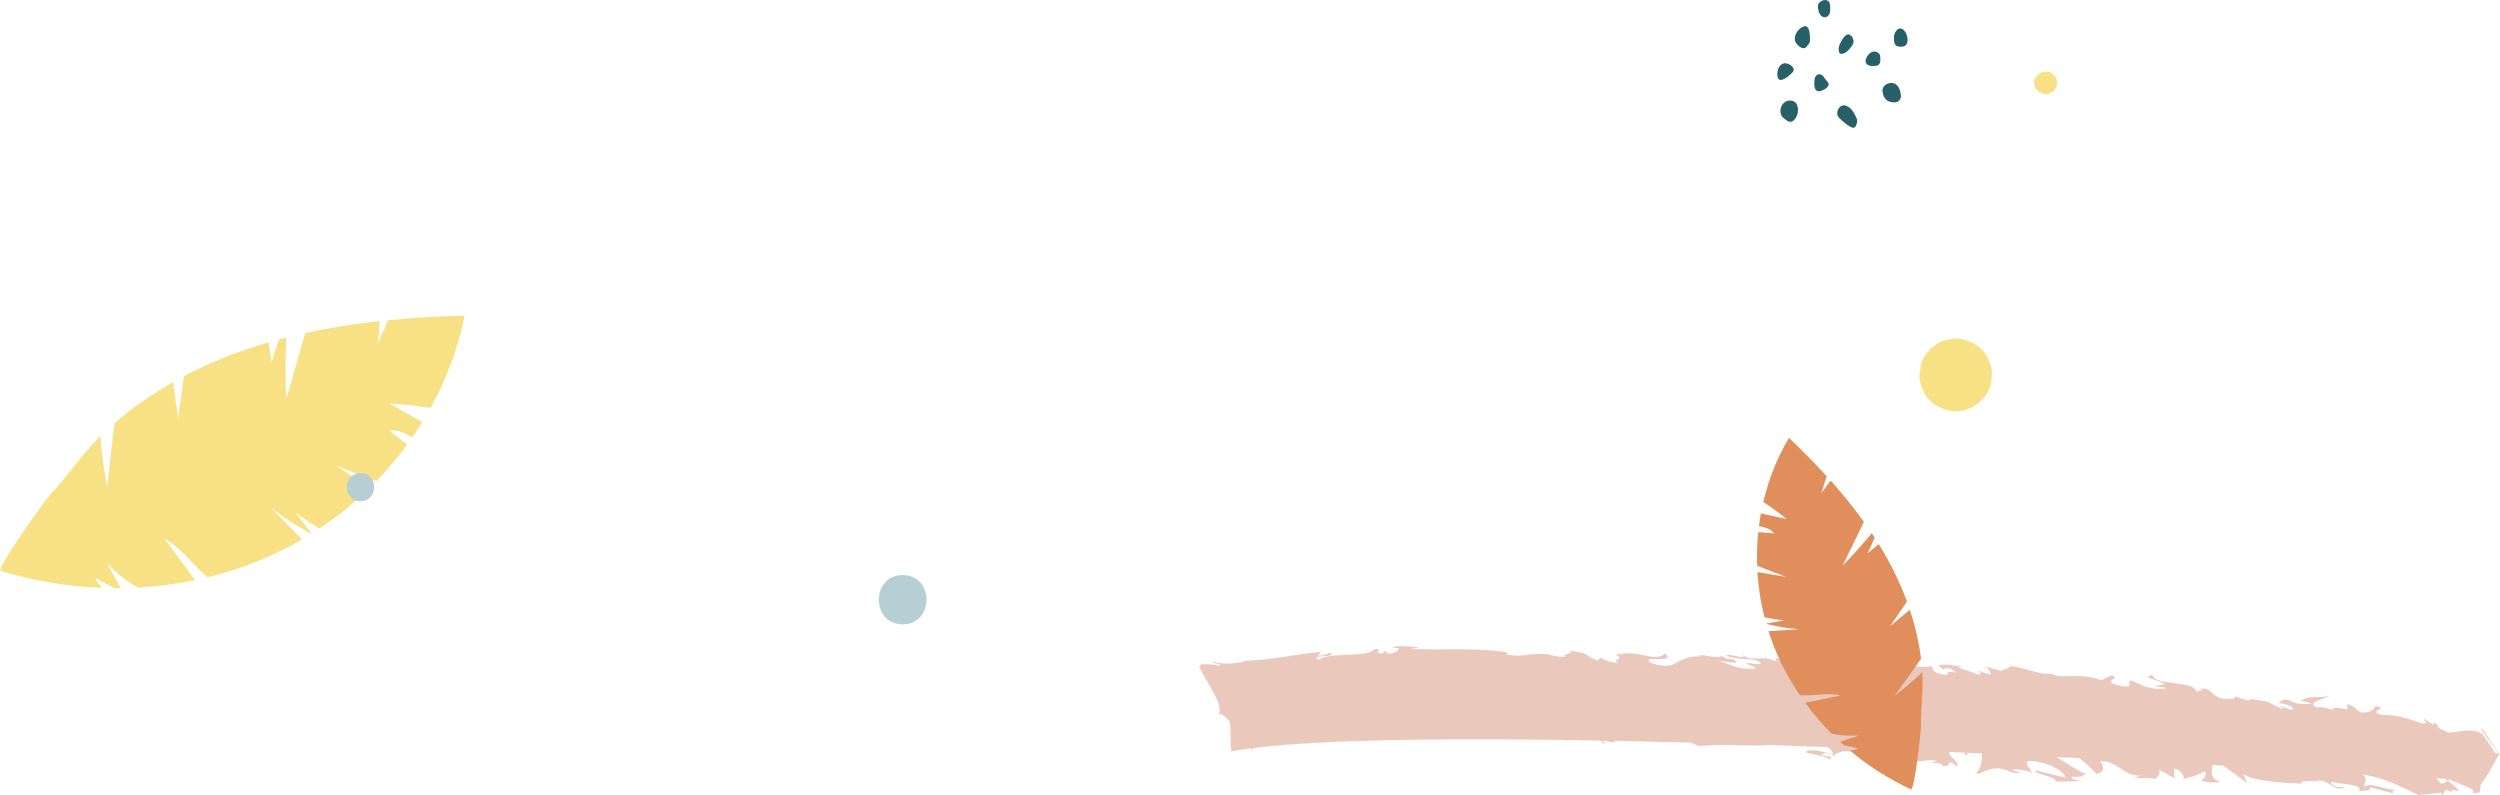 <?xml version="1.0" encoding="UTF-8"?> <svg xmlns="http://www.w3.org/2000/svg" width="1713" height="545" viewBox="0 0 1713 545" fill="none"><path d="M1537.18 529.769C1537.08 530.376 1539.13 535.652 1539.96 536.676L1523.38 524.627C1520.96 524.492 1518.51 524.357 1516.06 524.222C1515.3 528.599 1514.01 533.751 1521.61 535.765C1518.52 536.181 1514.7 536.665 1508.06 534.853C1510.16 534.381 1513.11 529.172 1510.2 528.644C1502.41 532.817 1504.76 530.804 1495.09 534.19C1498.24 533.47 1494.42 526.821 1489.39 526.754C1490.23 527.766 1489.25 533.121 1491.12 533.886L1478.3 526.866C1481.49 528.171 1479.09 532.277 1476.36 533.931C1477.6 532.761 1465.52 533.459 1462.16 532.66L1467.41 531.467C1453.3 531.692 1453.03 521.826 1439.01 521.455C1440.77 522.85 1443.56 529.735 1436.46 530.185C1434.63 528.351 1430.35 523.795 1424.88 519.463C1419.66 519.205 1414.41 518.946 1409.13 518.687C1416.09 523.277 1424.01 528.059 1429.35 530.624C1424.12 531.827 1427.98 532.738 1420.04 532.176C1417.32 533.773 1424.48 535.034 1426.82 535.259L1408.42 535.461C1409.06 531.704 1394.12 530.938 1394.67 527.822L1414.91 532.75C1415.55 529.015 1402.8 521.365 1389.75 521.432C1386.5 522.793 1392.57 528.306 1392.35 529.566C1390.6 528.182 1379.82 526.506 1378.66 527.372L1384.31 529.656C1377.1 530.747 1372.18 524.076 1363.61 527.305C1360.6 527.406 1354.83 531.782 1354.2 529.521C1357.03 527.046 1358.23 521.264 1358.03 516.28C1354.6 516.122 1351.15 515.965 1347.71 515.818L1348.24 517.371L1346.25 517.236V515.751C1342.75 515.593 1339.24 515.436 1335.73 515.29C1334.79 518.462 1344.15 522.827 1340.56 525.223C1340.32 524.177 1337.51 522.771 1336.34 522.31C1333.21 523.052 1337.82 525.583 1330.9 524.807C1329.55 520.892 1316.9 524.504 1327.47 521.399C1320.67 519.992 1320.35 521.894 1312.42 521.399C1314.02 519.801 1310.09 516.46 1305.3 513.985C1302.48 513.872 1299.64 513.748 1296.81 513.636C1296.64 513.782 1296.47 513.929 1296.34 514.03C1282.54 513.827 1275.22 515.279 1262.32 514.795C1261.19 515.684 1255.03 516.561 1257.78 518.327C1255.89 517.573 1254.11 516.19 1250.13 515.953C1242.64 519.013 1259.02 516.797 1253.39 520.588C1252.76 518.305 1242.94 517.146 1237.19 515.549C1238.73 512.162 1250.23 515.29 1255.98 516.943C1255.89 515.29 1254.55 513.557 1252.36 511.904C1238.71 511.397 1225.08 510.913 1211.49 510.463C1202.61 511.757 1178.43 509.339 1164.75 511.33C1162.71 510.542 1159.65 509.71 1158.91 508.866C1145.65 508.506 1132.52 508.18 1119.56 507.898L1119.3 507.932V507.898C1114.89 507.797 1110.47 507.707 1106.1 507.617C1106.29 508.022 1106.34 508.439 1106.16 508.9L1099.1 507.482C1098.88 507.482 1098.68 507.482 1098.47 507.471C1098.68 508.112 1101.06 509.08 1099.1 509.597C1098.86 508.798 1097.7 508.011 1096.06 507.426C1092.47 507.359 1088.89 507.291 1085.34 507.235C1085.05 507.325 1084.74 507.37 1084.45 507.482C1084.21 507.415 1084.08 507.291 1083.87 507.212C1080.91 507.167 1077.95 507.111 1075.02 507.077C1074.71 507.201 1074.26 507.314 1073.49 507.404C1072.6 507.077 1071.66 507.268 1070.77 507.021C981.434 505.783 904.54 506.987 859.338 512.489C858.629 514.446 856.728 512.86 857.245 512.95C857.234 512.882 857.245 512.837 857.234 512.77C852.351 513.389 847.784 514.064 843.711 514.795L843.318 510.992C843.318 510.992 843.509 503.882 842.721 494.691C840.201 491.71 837.445 488.74 835.071 489.28C836.376 486.681 835.701 482.878 832.968 477.321C830.279 471.977 825.318 464.136 821.639 456.902C821.976 456.351 822.381 455.845 822.865 455.383C822.933 455.068 823.743 455.125 824.384 455.102H826.42C829.199 455.158 832.203 455.473 835.341 456.115C838.131 454.731 830.425 454.81 831.235 453.471C838.233 455.17 843.104 455.136 852.655 453.392L851.305 452.909C859.338 452.492 862.42 452.189 866.718 451.784C870.723 451.401 874.39 450.906 878.125 450.355C885.595 449.196 893.358 447.891 904.709 446.687L903.381 449.432C908.241 448.87 909.175 447.992 911.38 447.227C917.556 451.052 897.61 448.015 903.348 452.29C909.119 446.451 937.964 451.007 941.631 444.763C949.203 444.538 939.775 447.925 947.346 447.688L949.158 445.967L951.318 448.082C956.234 447.599 958.506 445.45 958.529 444.044C957.336 444.212 955.053 443.717 953.748 443.627C959.969 441.49 972.018 444.089 974.155 443.402L966.978 444.505C977.418 445.191 988.881 444.921 1000.3 444.876C1011.72 444.966 1023.08 445.371 1033.23 447.126L1031.82 448.386C1047.29 450.861 1043.93 446.957 1060.8 448.364L1060.17 448.049C1063.63 449.376 1068.16 450.118 1072.75 450.073C1068.4 448.498 1080.5 447.373 1074.82 445.607C1091.59 448.476 1083.18 447.756 1094.45 452.695L1096.83 450.659C1100.68 452.639 1101.07 453.64 1109.47 454.36C1102.48 452.413 1114.6 451.288 1106.75 448.735C1124.06 444.662 1133.16 454.304 1140.84 447.869C1149.26 453.977 1125.79 450.523 1130.4 451.93C1126.73 453.685 1137.33 456.52 1142.8 456.137C1148.41 456.216 1151.93 449.072 1166.09 449.713C1164.69 449.68 1164.56 449.252 1163.17 449.219C1168.39 447.97 1173.64 451.547 1180.02 449.522C1183.83 453.224 1188.45 449.77 1189.71 454.292L1176.68 452.571C1184.1 454.135 1191.24 459.737 1203.23 457.847C1202.25 456.891 1198.58 455.518 1196.08 454.72C1199.57 453.583 1202.95 455.957 1206.56 454.799C1205.32 450.265 1190.74 452.987 1182.69 449.151C1186.41 447.463 1197.76 453.19 1193.58 448.127C1199.55 454.596 1207.5 448.093 1217.29 453.313L1216.55 450.602C1218.08 451.097 1221.27 452.537 1224.06 452.616L1218.87 448.87C1226.75 452.245 1233.75 447.081 1241.26 449.083C1225.66 448.172 1237.88 452.121 1231.35 453.73C1250.7 458.342 1242.16 447.239 1263.76 450.017C1260.83 449.432 1252.86 450.861 1257.46 452.425C1261.55 452.155 1266.94 451.502 1269.41 450.276C1283.71 451.817 1267.3 452.875 1273.43 454.945C1278.2 452.02 1280.47 456.756 1286.75 458.241L1286.73 455.518C1302.95 454.9 1291.17 461.492 1305.76 460.401L1299.49 456.193L1307.14 457.701L1305.5 454.495C1313.86 457.363 1316.43 456.959 1324.55 456.655C1322.69 458.432 1325.7 461.672 1332.9 462.381C1337.78 461.177 1330.11 459.557 1340.32 460.817C1337.99 458.916 1335.43 456.565 1331.03 458.691C1330.56 457.768 1328.72 456.79 1328.24 455.878C1333.5 454.472 1341.54 456.587 1345.24 456.936C1343.82 456.914 1342.11 456.914 1341.24 457.229L1356.09 462.257C1358.41 461.436 1356.55 460.457 1354.71 459.501C1357.71 460.052 1359.81 461.481 1364.22 462.088C1363.05 459.782 1363.3 457.521 1357.04 455.946L1371.18 459.602C1372.11 458.725 1378.4 457.588 1376.56 456.61C1384.38 455.98 1395.78 462.538 1406.14 461.706C1406.68 462.19 1407.76 462.662 1409.97 463.202C1419.71 463.697 1428.35 461.864 1439.91 466.06L1446.48 462.763C1455.52 464.575 1437.58 466.847 1452.63 469.873C1463.28 472.225 1456.63 466.904 1460.38 466.184C1465.68 468.715 1474.85 473.71 1484.68 471.482C1481.44 470.402 1478.9 470.729 1475.87 470.132L1483.36 468.703C1474.39 464.181 1467.85 464.766 1474.89 462.392C1475.86 470.177 1503.94 466.048 1504.85 473.946L1509.8 472.922C1508.4 472.832 1508.17 472.36 1506.78 472.27C1516.41 469.739 1513.8 478.626 1526.13 478.986C1530.43 478.907 1533.45 478.153 1530.54 476.905L1540.06 479.92C1542.38 480.066 1542.29 479.132 1540.6 478.705L1554 480.842L1553.9 480.606C1555.96 482.046 1560.63 484.453 1562.91 485.511C1566.65 484.858 1561.08 484.487 1562.05 483.643L1570.08 486.445C1573.42 484.859 1566.78 482.147 1561.19 481.776C1568.94 475.048 1567.84 484.487 1584.25 481.956L1576.65 480.088C1581.69 476.342 1587.61 478.615 1596.34 476.938C1594.23 478.108 1578.84 481.697 1587.56 484.633C1590.05 484.352 1593.32 484.442 1598 486.557C1598.13 483.857 1602.73 485.14 1608.5 486.062L1608.22 482.417C1614.44 484.296 1613.88 486.051 1617.5 488.166C1624.47 488.74 1626.01 486.163 1627.74 484.037C1638.92 484.96 1619.87 487.457 1633.05 489.91C1642.37 489.775 1648.83 492.115 1659.83 495.749C1666.37 495.389 1658.79 493.397 1661.16 492.688L1666.8 496.311C1668.2 496.435 1667.79 495.49 1667.58 495.017C1672.39 496.772 1667.83 498.651 1675.4 500.654C1677.27 504.872 1691.3 496.986 1700.52 502.724L1700.7 502.656L1700.77 502.622L1700.79 502.6V502.588L1709.44 515.515C1709.47 515.548 1709.49 515.56 1709.52 515.549L1700.8 502.51L1709.53 515.56C1709.76 516.527 1710.37 516.358 1711.03 516.145L1711.66 515.942L1700.88 500.969C1700.44 500.35 1699.93 499.697 1700.28 499.101C1700.65 499.236 1701.02 499.371 1700.95 499.438L1712.5 516.718C1706.77 526.033 1706.78 528.272 1699.79 537.43L1699.14 542.92L1692.61 543.887C1696.61 542.796 1694.67 541.198 1691.2 539.5C1687.65 537.801 1682.62 536.012 1678.73 534.46C1679.1 534.28 1679.33 534.133 1679.65 533.953C1678.84 533.897 1678 533.852 1677.12 533.796C1677.67 534.021 1678.16 534.224 1678.73 534.471C1678.29 534.685 1677.84 534.91 1677.38 535.124C1676.74 534.617 1676.19 534.167 1675.6 533.706C1673.78 533.594 1671.84 533.47 1669.74 533.335C1669.78 534.426 1671.31 535.754 1673.17 537.081C1674.58 536.429 1676 535.765 1677.37 535.124C1680.42 537.509 1684.66 540.197 1684.44 542.301C1683.27 541.806 1681.21 541.322 1679.04 540.985C1680.09 541.648 1680.86 542.222 1680.41 542.56C1679.97 542.909 1677.76 541.975 1676.05 540.951L1673.49 544.799L1672.78 543.156L1657.36 544.697C1646.13 539.972 1636.27 533.38 1618.6 530.669C1623.08 533.875 1619.7 535.551 1620.06 539.061C1624.74 535.63 1633.75 541.457 1642.86 541.266C1638.11 541.356 1639.21 543.089 1640.44 543.752L1624.05 539.387C1624.51 542.267 1620.66 541.322 1616.45 542.256C1619.47 536.788 1604.19 537.767 1597.51 535.641C1597.17 537.508 1598.82 539.545 1606.89 539.567C1598.13 543.302 1595.13 532.243 1586.52 535.337C1588.5 535.506 1589.54 535.27 1590.36 536.282C1585.69 534.313 1574.48 535 1577.19 536.811L1579.16 536.957C1566.09 536.878 1539.3 534.741 1537.15 529.825L1537.18 529.769Z" fill="#EAC9BC"></path><path d="M1316.29 497.346C1315.99 484.959 1318 472.933 1317.19 460.491C1311.28 466.307 1304.72 471.583 1298.26 476.747C1304.27 468.298 1310.29 459.849 1316.31 451.389C1314.89 439.948 1312.24 428.687 1308.59 417.741C1304.12 421.509 1299.64 425.278 1295.16 429.047C1298.99 423.411 1302.81 417.786 1306.65 412.149C1302.85 401.799 1298.19 391.764 1292.84 382.179C1291.07 378.984 1289.2 375.846 1287.28 372.752C1284.72 374.912 1282.17 377.061 1279.61 379.221C1281.39 375.666 1283 372.021 1284.47 368.331C1283.82 367.329 1283.18 366.317 1282.53 365.327C1276.25 373.022 1269.6 380.413 1262.59 387.456C1267.45 377.511 1272.32 367.566 1277.18 357.621C1270.14 347.788 1262.48 338.372 1254.39 329.327C1252.13 332.173 1249.95 335.098 1247.89 338.102C1249.14 334.176 1250.4 330.238 1251.65 326.312C1243.37 317.233 1234.68 308.492 1225.81 300.021C1217.66 313.656 1211.81 328.539 1208.2 343.974C1213.76 347.586 1219.13 351.478 1224.26 355.674C1218.37 354.381 1212.47 353.087 1206.57 351.804C1206.05 354.662 1205.6 357.531 1205.23 360.411C1209.2 361.367 1213.25 362.312 1215.65 365.473C1212.01 365.181 1208.38 364.888 1204.75 364.596C1203.96 372.257 1203.71 379.974 1203.98 387.681C1210.62 390.234 1217.24 392.788 1223.88 395.342C1217.31 394.217 1210.75 393.081 1204.18 391.956C1204.82 402.418 1206.43 412.813 1209.01 422.961C1213.58 423.939 1218.2 424.648 1222.85 425.042C1218.62 425.784 1214.39 426.527 1210.17 427.269C1210.19 427.337 1210.21 427.404 1210.22 427.472C1217.63 429.362 1225.2 430.599 1232.83 431.151C1225.79 431.601 1218.76 432.039 1211.74 432.489C1212.4 434.526 1213.07 436.539 1213.79 438.542C1218.67 451.952 1225.28 464.653 1233.29 476.432C1242.33 476.961 1252.4 474.429 1261.41 476.499C1253.23 478.187 1245.07 479.863 1236.89 481.551C1242.3 488.942 1248.27 495.928 1254.74 502.453C1260.68 504.298 1267.5 504.219 1273.84 503.961C1269.5 505.412 1265.15 506.852 1260.8 508.303C1261.59 509.034 1262.4 509.754 1263.21 510.474C1266.58 511.284 1269.94 512.106 1273.3 512.916C1271.48 513.613 1269.64 514.108 1267.77 514.434C1280.4 524.998 1294.43 533.931 1309.37 540.849C1311.73 541.941 1316.37 500.968 1316.28 497.368L1316.29 497.346Z" fill="#E08F5C"></path><path d="M34.656 338.579C46.787 325.776 56.108 311.145 68.829 298.774C69.531 310.543 71.434 322.371 73.35 334.006C75.041 319.333 76.73 304.671 78.433 290C90.838 279.266 104.372 269.893 118.652 261.789C119.79 270.04 120.938 278.294 122.076 286.545C123.395 276.945 124.714 267.344 126.044 257.746C139.923 250.436 154.406 244.268 169.193 239.227C174.115 237.549 179.08 236.02 184.063 234.565C184.706 239.27 185.357 243.989 185.999 248.694C187.518 243.239 189.271 237.865 191.241 232.554C192.889 232.108 194.525 231.66 196.168 231.236C195.468 245.35 195.453 259.504 196.143 273.619C200.483 258.477 204.812 243.332 209.153 228.189C225.972 224.509 243.039 221.861 260.216 220.003C259.891 225.168 259.415 230.332 258.727 235.466C261.146 230.114 263.566 224.762 265.986 219.41C283.393 217.701 300.898 216.734 318.355 216.252C313.964 238.432 305.966 259.738 295.07 279.485C285.752 278.003 276.363 277.001 266.938 276.535C274.404 280.786 281.868 285.049 289.324 289.297C287.153 292.811 284.891 296.269 282.528 299.666C277.425 296.89 272.239 294.025 266.694 295.077C270.815 298.229 274.934 301.392 279.055 304.543C272.584 313.382 265.502 321.783 257.861 329.667C248.413 326.046 238.965 322.426 229.531 318.797C237.54 323.863 245.564 328.921 253.573 333.987C242.94 344.433 231.33 353.89 218.931 362.16C213.169 358.854 207.611 355.181 202.322 351.168C206.086 355.981 209.841 360.791 213.606 365.604C213.524 365.654 213.429 365.712 213.347 365.762C203.717 360.697 194.533 354.79 185.952 348.116C192.954 355.288 199.959 362.448 206.971 369.623C204.355 371.153 201.714 372.643 199.031 374.065C181.097 383.587 162.005 390.722 142.317 395.537C132.256 387.473 124.022 375.211 112.529 368.803C119.564 378.367 126.597 387.943 133.644 397.51C120.88 400.17 107.898 401.863 94.861 402.594C86.812 398.884 79.703 392.3 73.234 385.986C76.443 391.66 79.665 397.326 82.874 403C81.341 403.022 79.805 403.009 78.266 403.006C73.938 400.661 69.599 398.313 65.27 395.968C66.522 398.448 68.006 400.729 69.672 402.834C46.246 401.962 22.913 398.033 0.526 391.104C-3.015 390.003 31.141 342.288 34.672 338.56L34.656 338.579Z" fill="#F7E184"></path><path d="M1245.9 6.763C1245.53 4.963 1245.36 2.69 1246.94 1.475C1248.13 0.564 1249.59 -0.223 1251.13 0.058C1253.98 0.587 1253.86 2.747 1254.04 5.267C1254.13 6.605 1254.13 7.989 1253.66 9.249C1253.18 10.509 1252.12 11.612 1250.79 11.814C1249.51 12.005 1248.22 11.319 1247.39 10.318C1246.57 9.317 1246.17 8.034 1245.9 6.763Z" fill="#276066"></path><path d="M1240.19 27.902C1240.19 28.262 1240.18 28.633 1240.05 28.97C1239.95 29.24 1239.77 29.488 1239.6 29.724C1239.24 30.23 1238.87 30.725 1238.51 31.232C1238.1 31.783 1237.68 32.346 1237.1 32.683C1236.31 33.133 1235.32 33.099 1234.48 32.784C1233.63 32.469 1232.9 31.895 1232.25 31.277C1231.45 30.534 1230.71 29.713 1230.26 28.723C1228.48 24.83 1231.81 19.959 1235.34 18.317C1240.44 15.932 1240.23 25.213 1240.19 27.913V27.902Z" fill="#276066"></path><path d="M1228.91 48.579C1228.7 49.186 1228.21 49.647 1227.75 50.086C1225.9 51.83 1223.97 53.607 1221.58 54.485C1220.86 54.755 1220.02 54.923 1219.33 54.608C1218.23 54.125 1217.92 52.741 1217.85 51.56C1217.68 48.455 1218.85 44.011 1222.5 43.37C1224.96 42.931 1229.93 45.597 1228.9 48.579H1228.91Z" fill="#276066"></path><path d="M1230.86 80.102C1229.97 81.823 1228.45 83.544 1226.52 83.454C1225.26 83.398 1224.18 82.577 1223.19 81.789C1222.07 80.901 1220.91 79.956 1220.4 78.639C1220.13 77.976 1220.05 77.244 1219.99 76.524C1219.68 72.159 1223.06 68.064 1227.82 69.032C1232.73 70.033 1232.65 76.648 1230.86 80.091V80.102Z" fill="#276066"></path><path d="M1271.84 80.416C1272.14 81.058 1272.45 81.699 1272.54 82.396C1272.68 83.465 1272.33 84.534 1271.96 85.535C1271.7 86.221 1271.38 86.964 1270.74 87.312C1269.9 87.774 1268.86 87.403 1268.01 86.964C1265.23 85.535 1262.93 83.352 1260.66 81.215C1260.19 80.776 1259.72 80.338 1259.41 79.786C1259.02 79.134 1258.88 78.369 1258.86 77.604C1258.77 74.611 1261.43 71.304 1264.66 72.35C1268.34 73.542 1270.31 77.154 1271.84 80.394V80.416Z" fill="#276066"></path><path d="M1251.54 55.339C1252.02 55.868 1252.62 56.307 1252.88 56.971C1253.29 58.017 1252.66 59.187 1251.85 59.963C1250.81 60.987 1249.48 61.662 1248.12 62.168C1247.26 62.483 1246.29 62.731 1245.41 62.438C1244.52 62.146 1243.89 61.336 1243.57 60.458C1243.24 59.581 1243.21 58.636 1243.17 57.702C1243.09 55.429 1243.14 51.334 1246.18 50.941C1249.01 50.569 1250.07 53.686 1251.54 55.351V55.339Z" fill="#276066"></path><path d="M1302.52 65.746C1302.61 67.591 1301.33 69.414 1299.56 69.965C1298.49 70.303 1297.33 70.19 1296.23 69.999C1295.32 69.841 1294.41 69.628 1293.6 69.2C1291.79 68.233 1290.67 66.287 1290.17 64.284C1289.89 63.193 1289.76 62.034 1290.01 60.931C1290.76 57.703 1294.8 56.184 1297.79 57.14C1301.16 58.209 1302.36 62.642 1302.51 65.746H1302.52Z" fill="#276066"></path><path d="M1288.18 37.993C1288.43 38.859 1288.41 39.77 1288.41 40.659C1288.41 41.863 1288.36 43.179 1287.56 44.068C1286.69 45.047 1285.24 45.182 1283.94 45.215C1282.92 45.249 1281.9 45.249 1280.93 44.968C1279.97 44.687 1279.04 44.09 1278.59 43.19C1278.15 42.302 1278.22 41.233 1278.56 40.31C1279.32 38.195 1281.15 35.912 1283.43 35.394C1285.38 34.944 1287.63 35.979 1288.2 37.982L1288.18 37.993Z" fill="#276066"></path><path d="M1270 28.847C1269.79 30.377 1268.81 31.671 1267.85 32.863C1266.37 34.675 1264.61 36.531 1262.3 36.857C1261.69 36.947 1261.01 36.891 1260.58 36.463C1260.35 36.238 1260.23 35.935 1260.13 35.631C1259.65 34.157 1259.81 32.526 1260.31 31.052C1260.8 29.578 1261.63 28.24 1262.46 26.935C1263.38 25.517 1264.99 23.143 1267 23.672C1268.95 24.178 1270.24 27.036 1270.01 28.858L1270 28.847Z" fill="#276066"></path><path d="M1307.08 27.597C1307.04 28.992 1306.59 30.477 1305.47 31.299C1304.49 32.007 1303.18 32.075 1301.97 32.019C1301 31.974 1299.98 31.827 1299.22 31.231C1298.21 30.432 1297.92 29.026 1297.79 27.744C1297.67 26.315 1297.67 24.852 1298.06 23.468C1298.68 21.286 1301 18.417 1303.45 19.857C1305.86 21.275 1307.14 24.987 1307.08 27.608V27.597Z" fill="#276066"></path><path d="M1396.37 62.174C1396.18 62.028 1395.99 61.871 1395.79 61.724C1395.1 61.083 1394.62 60.329 1394.32 59.452C1393.89 58.608 1393.68 57.708 1393.72 56.729C1393.8 56.099 1393.89 55.481 1393.96 54.851C1394.3 53.658 1394.91 52.623 1395.78 51.734C1395.97 51.588 1396.16 51.431 1396.36 51.284C1396.88 50.879 1397.4 50.486 1397.91 50.081C1398.52 49.822 1399.14 49.563 1399.75 49.304C1400.77 48.978 1401.79 48.933 1402.82 49.169C1403.52 49.169 1404.16 49.349 1404.76 49.698C1405.42 49.878 1405.98 50.216 1406.46 50.688C1407.04 51.026 1407.5 51.487 1407.85 52.072C1408.32 52.556 1408.66 53.118 1408.84 53.771C1409.32 54.693 1409.53 55.672 1409.5 56.741C1409.41 57.427 1409.32 58.102 1409.23 58.788C1408.97 59.396 1408.71 60.014 1408.45 60.622C1408.05 61.139 1407.66 61.657 1407.25 62.174C1406.73 62.579 1406.22 62.973 1405.7 63.378C1405.09 63.637 1404.47 63.896 1403.86 64.154C1402.84 64.469 1401.82 64.526 1400.79 64.289C1400.1 64.289 1399.45 64.109 1398.85 63.761C1397.89 63.446 1397.07 62.917 1396.37 62.174Z" fill="#F7E184"></path><path d="M247.022 343.442C234.647 343.442 234.625 324.204 247.022 324.204C259.42 324.204 259.42 343.442 247.022 343.442Z" fill="#B6CFD4"></path><path d="M618.501 427.816C596.755 427.816 596.721 394.021 618.501 394.021C640.281 394.021 640.281 427.816 618.501 427.816Z" fill="#B6CFD4"></path><path d="M1340.05 281.771C1336.63 281.894 1333.44 281.186 1330.47 279.633C1327.38 278.632 1324.72 276.911 1322.47 274.492C1320.04 272.242 1318.33 269.576 1317.33 266.493C1315.77 263.534 1315.05 260.339 1315.19 256.908L1316.08 250.293C1317.26 246.086 1319.4 242.418 1322.48 239.324C1324.16 238.031 1325.83 236.737 1327.51 235.432C1331.39 233.182 1335.57 232.046 1340.06 232.034C1343.48 231.911 1346.68 232.619 1349.65 234.172C1352.73 235.173 1355.4 236.894 1357.65 239.313C1360.08 241.563 1361.79 244.229 1362.79 247.312C1364.34 250.271 1365.06 253.466 1364.93 256.897C1364.63 259.102 1364.33 261.307 1364.04 263.512C1362.86 267.719 1360.72 271.387 1357.65 274.481C1355.97 275.774 1354.29 277.068 1352.62 278.373C1348.74 280.623 1344.55 281.759 1340.06 281.771H1340.05Z" fill="#F7E184"></path></svg> 